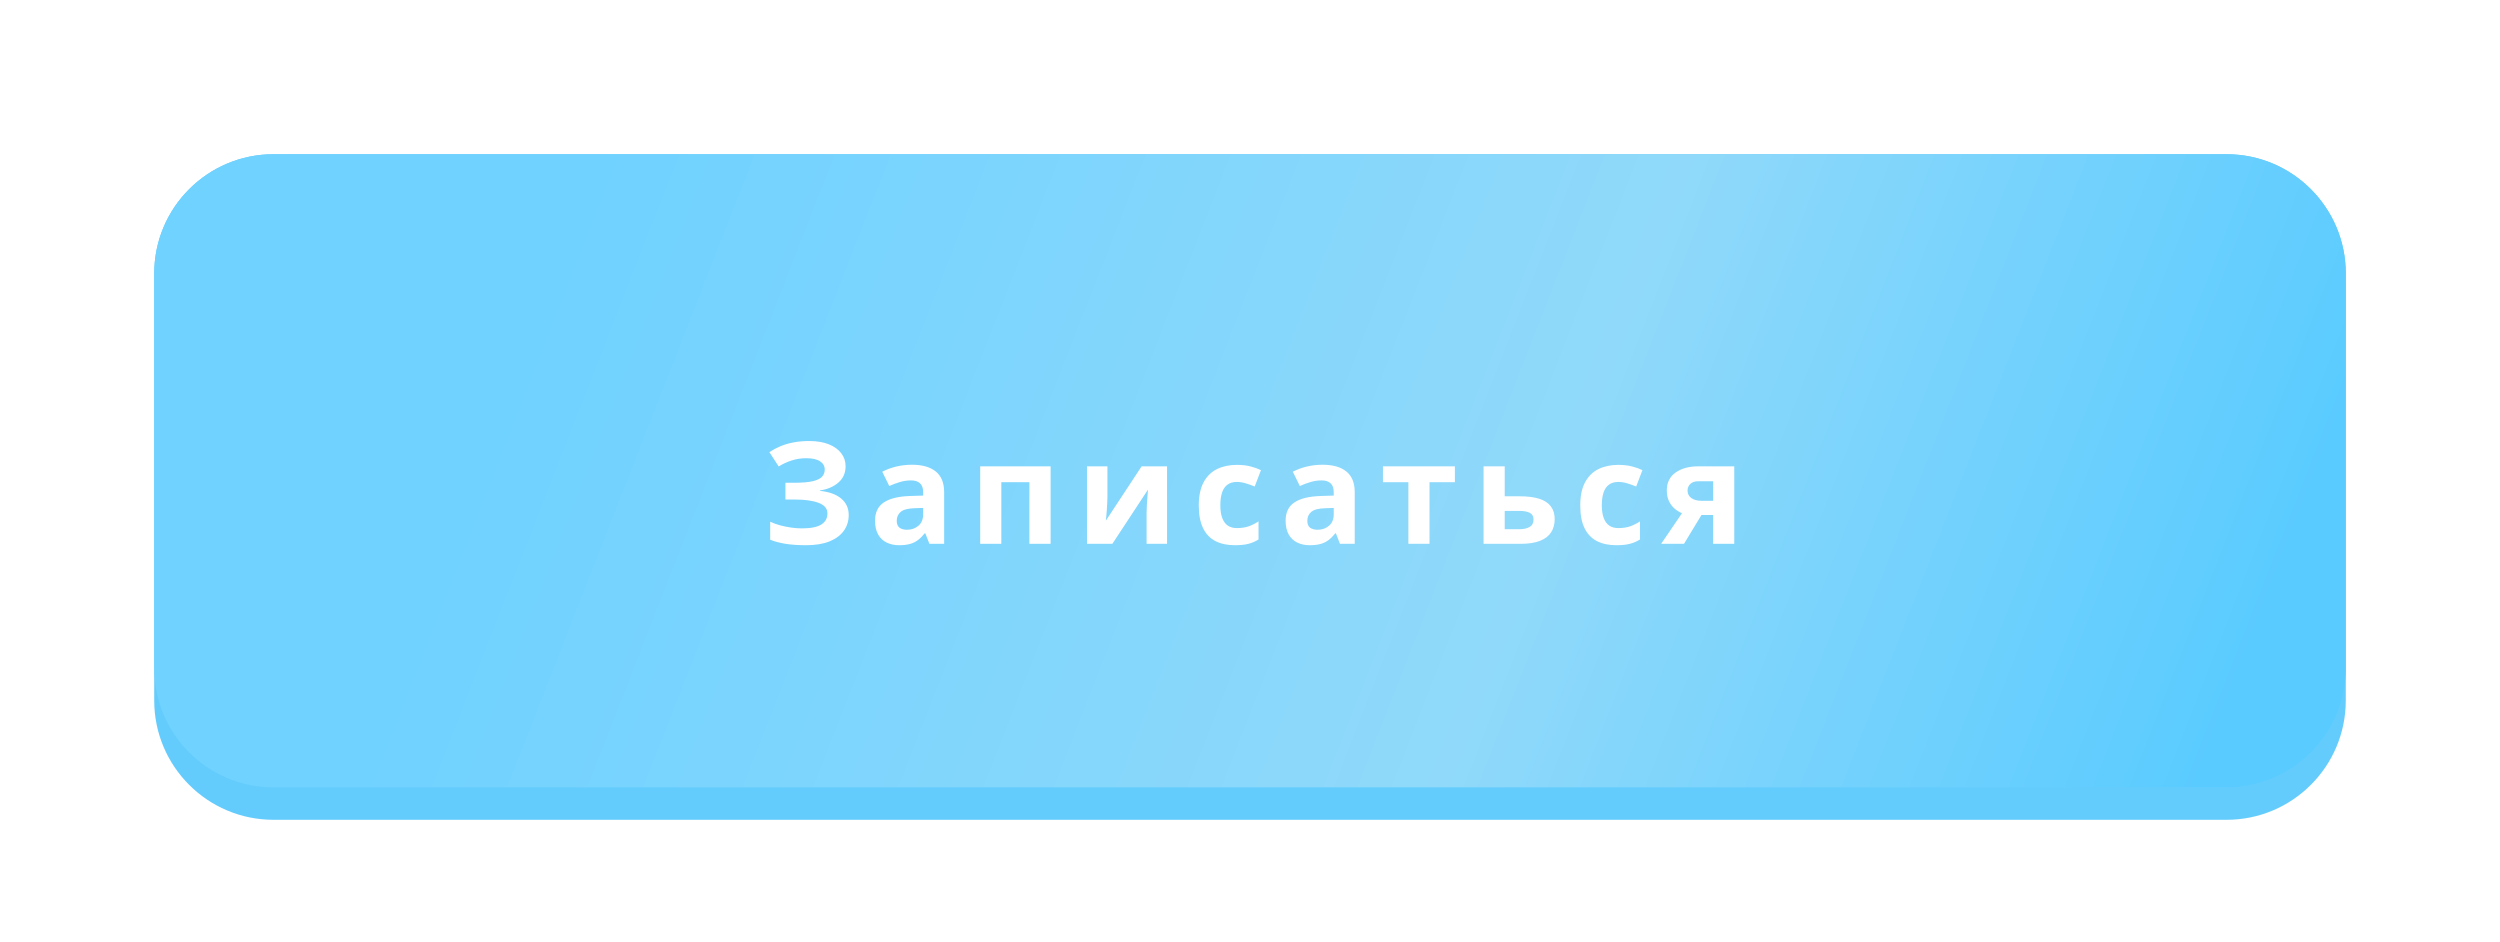 <?xml version="1.0" encoding="UTF-8"?> <svg xmlns="http://www.w3.org/2000/svg" width="308" height="116" viewBox="0 0 308 116" fill="none"> <g filter="url(#filter0_d_14_400)"> <path d="M19 33.696C19 25.58 25.58 19 33.696 19H274.304C282.42 19 289 25.58 289 33.696V86.304C289 94.42 282.42 101 274.304 101H33.696C25.58 101 19 94.42 19 86.304V33.696Z" fill="#64CCFC"></path> </g> <g filter="url(#filter1_d_14_400)"> <path d="M19 33.696C19 25.58 25.58 19 33.696 19H274.304C282.42 19 289 25.58 289 33.696V82.304C289 90.42 282.42 97 274.304 97H33.696C25.58 97 19 90.42 19 82.304V33.696Z" fill="url(#paint0_linear_14_400)"></path> </g> <path d="M104.177 57.435C104.177 58.272 103.878 58.947 103.281 59.459C102.683 59.972 101.926 60.293 101.009 60.424V60.475C102.148 60.589 103.024 60.905 103.639 61.423C104.254 61.941 104.562 62.616 104.562 63.447C104.562 64.176 104.362 64.822 103.964 65.386C103.565 65.944 102.976 66.382 102.196 66.701C101.416 67.014 100.451 67.171 99.301 67.171C98.356 67.171 97.516 67.114 96.782 67C96.053 66.88 95.421 66.713 94.886 66.496V64.276C95.25 64.447 95.657 64.595 96.107 64.72C96.563 64.839 97.024 64.933 97.491 65.002C97.957 65.064 98.39 65.096 98.789 65.096C99.893 65.096 100.693 64.936 101.188 64.617C101.689 64.299 101.94 63.846 101.94 63.26C101.94 62.662 101.578 62.226 100.855 61.953C100.132 61.68 99.159 61.543 97.935 61.543H96.765V59.476H97.815C98.806 59.476 99.574 59.414 100.121 59.288C100.673 59.157 101.057 58.972 101.274 58.733C101.496 58.489 101.607 58.195 101.607 57.854C101.607 57.427 101.416 57.088 101.035 56.837C100.653 56.581 100.087 56.453 99.335 56.453C98.686 56.453 98.08 56.547 97.516 56.735C96.953 56.917 96.426 57.162 95.936 57.469L94.783 55.702C95.21 55.423 95.666 55.181 96.15 54.976C96.639 54.771 97.175 54.614 97.755 54.506C98.336 54.392 98.985 54.335 99.703 54.335C100.642 54.335 101.445 54.469 102.111 54.737C102.777 55.004 103.286 55.371 103.639 55.838C103.998 56.299 104.177 56.832 104.177 57.435ZM112.348 57.256C113.629 57.256 114.612 57.535 115.295 58.093C115.978 58.651 116.32 59.499 116.32 60.638V67H114.501L113.997 65.702H113.928C113.655 66.043 113.376 66.323 113.091 66.539C112.807 66.755 112.479 66.915 112.109 67.017C111.739 67.12 111.289 67.171 110.76 67.171C110.196 67.171 109.69 67.063 109.24 66.846C108.796 66.63 108.446 66.3 108.189 65.856C107.933 65.406 107.805 64.837 107.805 64.148C107.805 63.134 108.161 62.388 108.873 61.91C109.584 61.426 110.652 61.159 112.075 61.107L113.732 61.056V60.638C113.732 60.137 113.601 59.77 113.339 59.536C113.077 59.303 112.713 59.186 112.246 59.186C111.785 59.186 111.332 59.251 110.888 59.382C110.444 59.513 110 59.678 109.556 59.878L108.693 58.118C109.2 57.851 109.767 57.64 110.393 57.486C111.025 57.333 111.677 57.256 112.348 57.256ZM113.732 62.576L112.724 62.611C111.882 62.633 111.295 62.784 110.965 63.063C110.64 63.342 110.478 63.709 110.478 64.165C110.478 64.563 110.595 64.848 110.828 65.019C111.062 65.184 111.366 65.266 111.742 65.266C112.3 65.266 112.77 65.101 113.151 64.771C113.538 64.441 113.732 63.971 113.732 63.362V62.576ZM129.435 57.452V67H126.822V59.408H123.363V67H120.759V57.452H129.435ZM136.436 57.452V61.227C136.436 61.421 136.428 61.665 136.411 61.961C136.399 62.252 136.382 62.548 136.359 62.85C136.337 63.151 136.314 63.422 136.291 63.661C136.268 63.9 136.251 64.062 136.24 64.148L140.646 57.452H143.781V67H141.261V63.191C141.261 62.878 141.273 62.534 141.296 62.158C141.318 61.776 141.344 61.418 141.372 61.082C141.401 60.746 141.421 60.492 141.432 60.322L137.043 67H133.917V57.452H136.436ZM152.148 67.171C151.203 67.171 150.397 67 149.731 66.658C149.065 66.311 148.558 65.776 148.211 65.053C147.864 64.33 147.69 63.405 147.69 62.277C147.69 61.11 147.887 60.16 148.279 59.425C148.678 58.685 149.227 58.141 149.928 57.794C150.634 57.447 151.451 57.273 152.379 57.273C153.039 57.273 153.608 57.339 154.087 57.469C154.571 57.595 154.992 57.745 155.351 57.922L154.582 59.937C154.172 59.772 153.791 59.639 153.438 59.536C153.085 59.428 152.732 59.374 152.379 59.374C151.923 59.374 151.545 59.482 151.243 59.698C150.941 59.909 150.716 60.228 150.568 60.655C150.42 61.082 150.346 61.617 150.346 62.26C150.346 62.892 150.426 63.416 150.585 63.832C150.745 64.247 150.975 64.558 151.277 64.763C151.579 64.962 151.946 65.061 152.379 65.061C152.92 65.061 153.401 64.99 153.822 64.848C154.243 64.7 154.653 64.495 155.052 64.233V66.462C154.653 66.713 154.235 66.892 153.796 67C153.364 67.114 152.814 67.171 152.148 67.171ZM162.932 57.256C164.213 57.256 165.195 57.535 165.879 58.093C166.562 58.651 166.903 59.499 166.903 60.638V67H165.084L164.581 65.702H164.512C164.239 66.043 163.96 66.323 163.675 66.539C163.391 66.755 163.063 66.915 162.693 67.017C162.323 67.12 161.873 67.171 161.344 67.171C160.78 67.171 160.274 67.063 159.824 66.846C159.38 66.63 159.03 66.3 158.773 65.856C158.517 65.406 158.389 64.837 158.389 64.148C158.389 63.134 158.745 62.388 159.457 61.91C160.168 61.426 161.236 61.159 162.659 61.107L164.316 61.056V60.638C164.316 60.137 164.185 59.77 163.923 59.536C163.661 59.303 163.297 59.186 162.83 59.186C162.369 59.186 161.916 59.251 161.472 59.382C161.028 59.513 160.584 59.678 160.14 59.878L159.277 58.118C159.784 57.851 160.35 57.64 160.977 57.486C161.609 57.333 162.261 57.256 162.932 57.256ZM164.316 62.576L163.308 62.611C162.466 62.633 161.879 62.784 161.549 63.063C161.224 63.342 161.062 63.709 161.062 64.165C161.062 64.563 161.179 64.848 161.412 65.019C161.646 65.184 161.95 65.266 162.326 65.266C162.884 65.266 163.354 65.101 163.735 64.771C164.122 64.441 164.316 63.971 164.316 63.362V62.576ZM179.242 59.408H176.116V67H173.512V59.408H170.378V57.452H179.242V59.408ZM185.381 61.142H187.217C188.196 61.142 189.004 61.244 189.642 61.449C190.28 61.654 190.755 61.967 191.068 62.388C191.381 62.804 191.538 63.328 191.538 63.96C191.538 64.575 191.395 65.11 191.111 65.565C190.826 66.021 190.374 66.374 189.753 66.624C189.132 66.875 188.321 67 187.319 67H182.776V57.452H185.381V61.142ZM188.933 63.994C188.933 63.624 188.785 63.356 188.489 63.191C188.193 63.026 187.752 62.944 187.165 62.944H185.381V65.198H187.2C187.706 65.198 188.122 65.107 188.446 64.925C188.771 64.737 188.933 64.427 188.933 63.994ZM199.145 67.171C198.2 67.171 197.395 67 196.728 66.658C196.062 66.311 195.556 65.776 195.208 65.053C194.861 64.33 194.687 63.405 194.687 62.277C194.687 61.11 194.884 60.16 195.277 59.425C195.675 58.685 196.225 58.141 196.925 57.794C197.631 57.447 198.448 57.273 199.376 57.273C200.036 57.273 200.606 57.339 201.084 57.469C201.568 57.595 201.989 57.745 202.348 57.922L201.579 59.937C201.169 59.772 200.788 59.639 200.435 59.536C200.082 59.428 199.729 59.374 199.376 59.374C198.92 59.374 198.542 59.482 198.24 59.698C197.938 59.909 197.713 60.228 197.565 60.655C197.417 61.082 197.343 61.617 197.343 62.26C197.343 62.892 197.423 63.416 197.582 63.832C197.742 64.247 197.972 64.558 198.274 64.763C198.576 64.962 198.943 65.061 199.376 65.061C199.917 65.061 200.398 64.99 200.819 64.848C201.24 64.7 201.65 64.495 202.049 64.233V66.462C201.65 66.713 201.232 66.892 200.793 67C200.361 67.114 199.811 67.171 199.145 67.171ZM207.47 67H204.652L207.222 63.225C206.898 63.089 206.593 62.901 206.309 62.662C206.024 62.417 205.793 62.109 205.617 61.739C205.44 61.369 205.352 60.925 205.352 60.407C205.352 59.456 205.711 58.728 206.428 58.221C207.151 57.709 208.082 57.452 209.221 57.452H213.661V67H211.057V63.447H209.622L207.47 67ZM207.906 60.424C207.906 60.823 208.062 61.136 208.375 61.364C208.694 61.586 209.104 61.697 209.605 61.697H211.057V59.288H209.272C208.805 59.288 208.461 59.402 208.239 59.63C208.017 59.852 207.906 60.117 207.906 60.424Z" fill="white"></path> <defs> <filter id="filter0_d_14_400" x="6.488" y="6.488" width="295.024" height="107.024" filterUnits="userSpaceOnUse" color-interpolation-filters="sRGB"> <feFlood flood-opacity="0" result="BackgroundImageFix"></feFlood> <feColorMatrix in="SourceAlpha" type="matrix" values="0 0 0 0 0 0 0 0 0 0 0 0 0 0 0 0 0 0 127 0" result="hardAlpha"></feColorMatrix> <feOffset></feOffset> <feGaussianBlur stdDeviation="6.256"></feGaussianBlur> <feComposite in2="hardAlpha" operator="out"></feComposite> <feColorMatrix type="matrix" values="0 0 0 0 0.879 0 0 0 0 0.879 0 0 0 0 0.879 0 0 0 0.25 0"></feColorMatrix> <feBlend mode="normal" in2="BackgroundImageFix" result="effect1_dropShadow_14_400"></feBlend> <feBlend mode="normal" in="SourceGraphic" in2="effect1_dropShadow_14_400" result="shape"></feBlend> </filter> <filter id="filter1_d_14_400" x="0.63" y="0.63" width="306.74" height="114.74" filterUnits="userSpaceOnUse" color-interpolation-filters="sRGB"> <feFlood flood-opacity="0" result="BackgroundImageFix"></feFlood> <feColorMatrix in="SourceAlpha" type="matrix" values="0 0 0 0 0 0 0 0 0 0 0 0 0 0 0 0 0 0 127 0" result="hardAlpha"></feColorMatrix> <feOffset></feOffset> <feGaussianBlur stdDeviation="9.185"></feGaussianBlur> <feComposite in2="hardAlpha" operator="out"></feComposite> <feColorMatrix type="matrix" values="0 0 0 0 0.879 0 0 0 0 0.879 0 0 0 0 0.879 0 0 0 0.15 0"></feColorMatrix> <feBlend mode="normal" in2="BackgroundImageFix" result="effect1_dropShadow_14_400"></feBlend> <feBlend mode="normal" in="SourceGraphic" in2="effect1_dropShadow_14_400" result="shape"></feBlend> </filter> <linearGradient id="paint0_linear_14_400" x1="72.659" y1="22.739" x2="271.105" y2="100.384" gradientUnits="userSpaceOnUse"> <stop stop-color="#70D2FF"></stop> <stop offset="0.586" stop-color="#90D9FA"></stop> <stop offset="1" stop-color="#59CBFF"></stop> </linearGradient> </defs> </svg> 